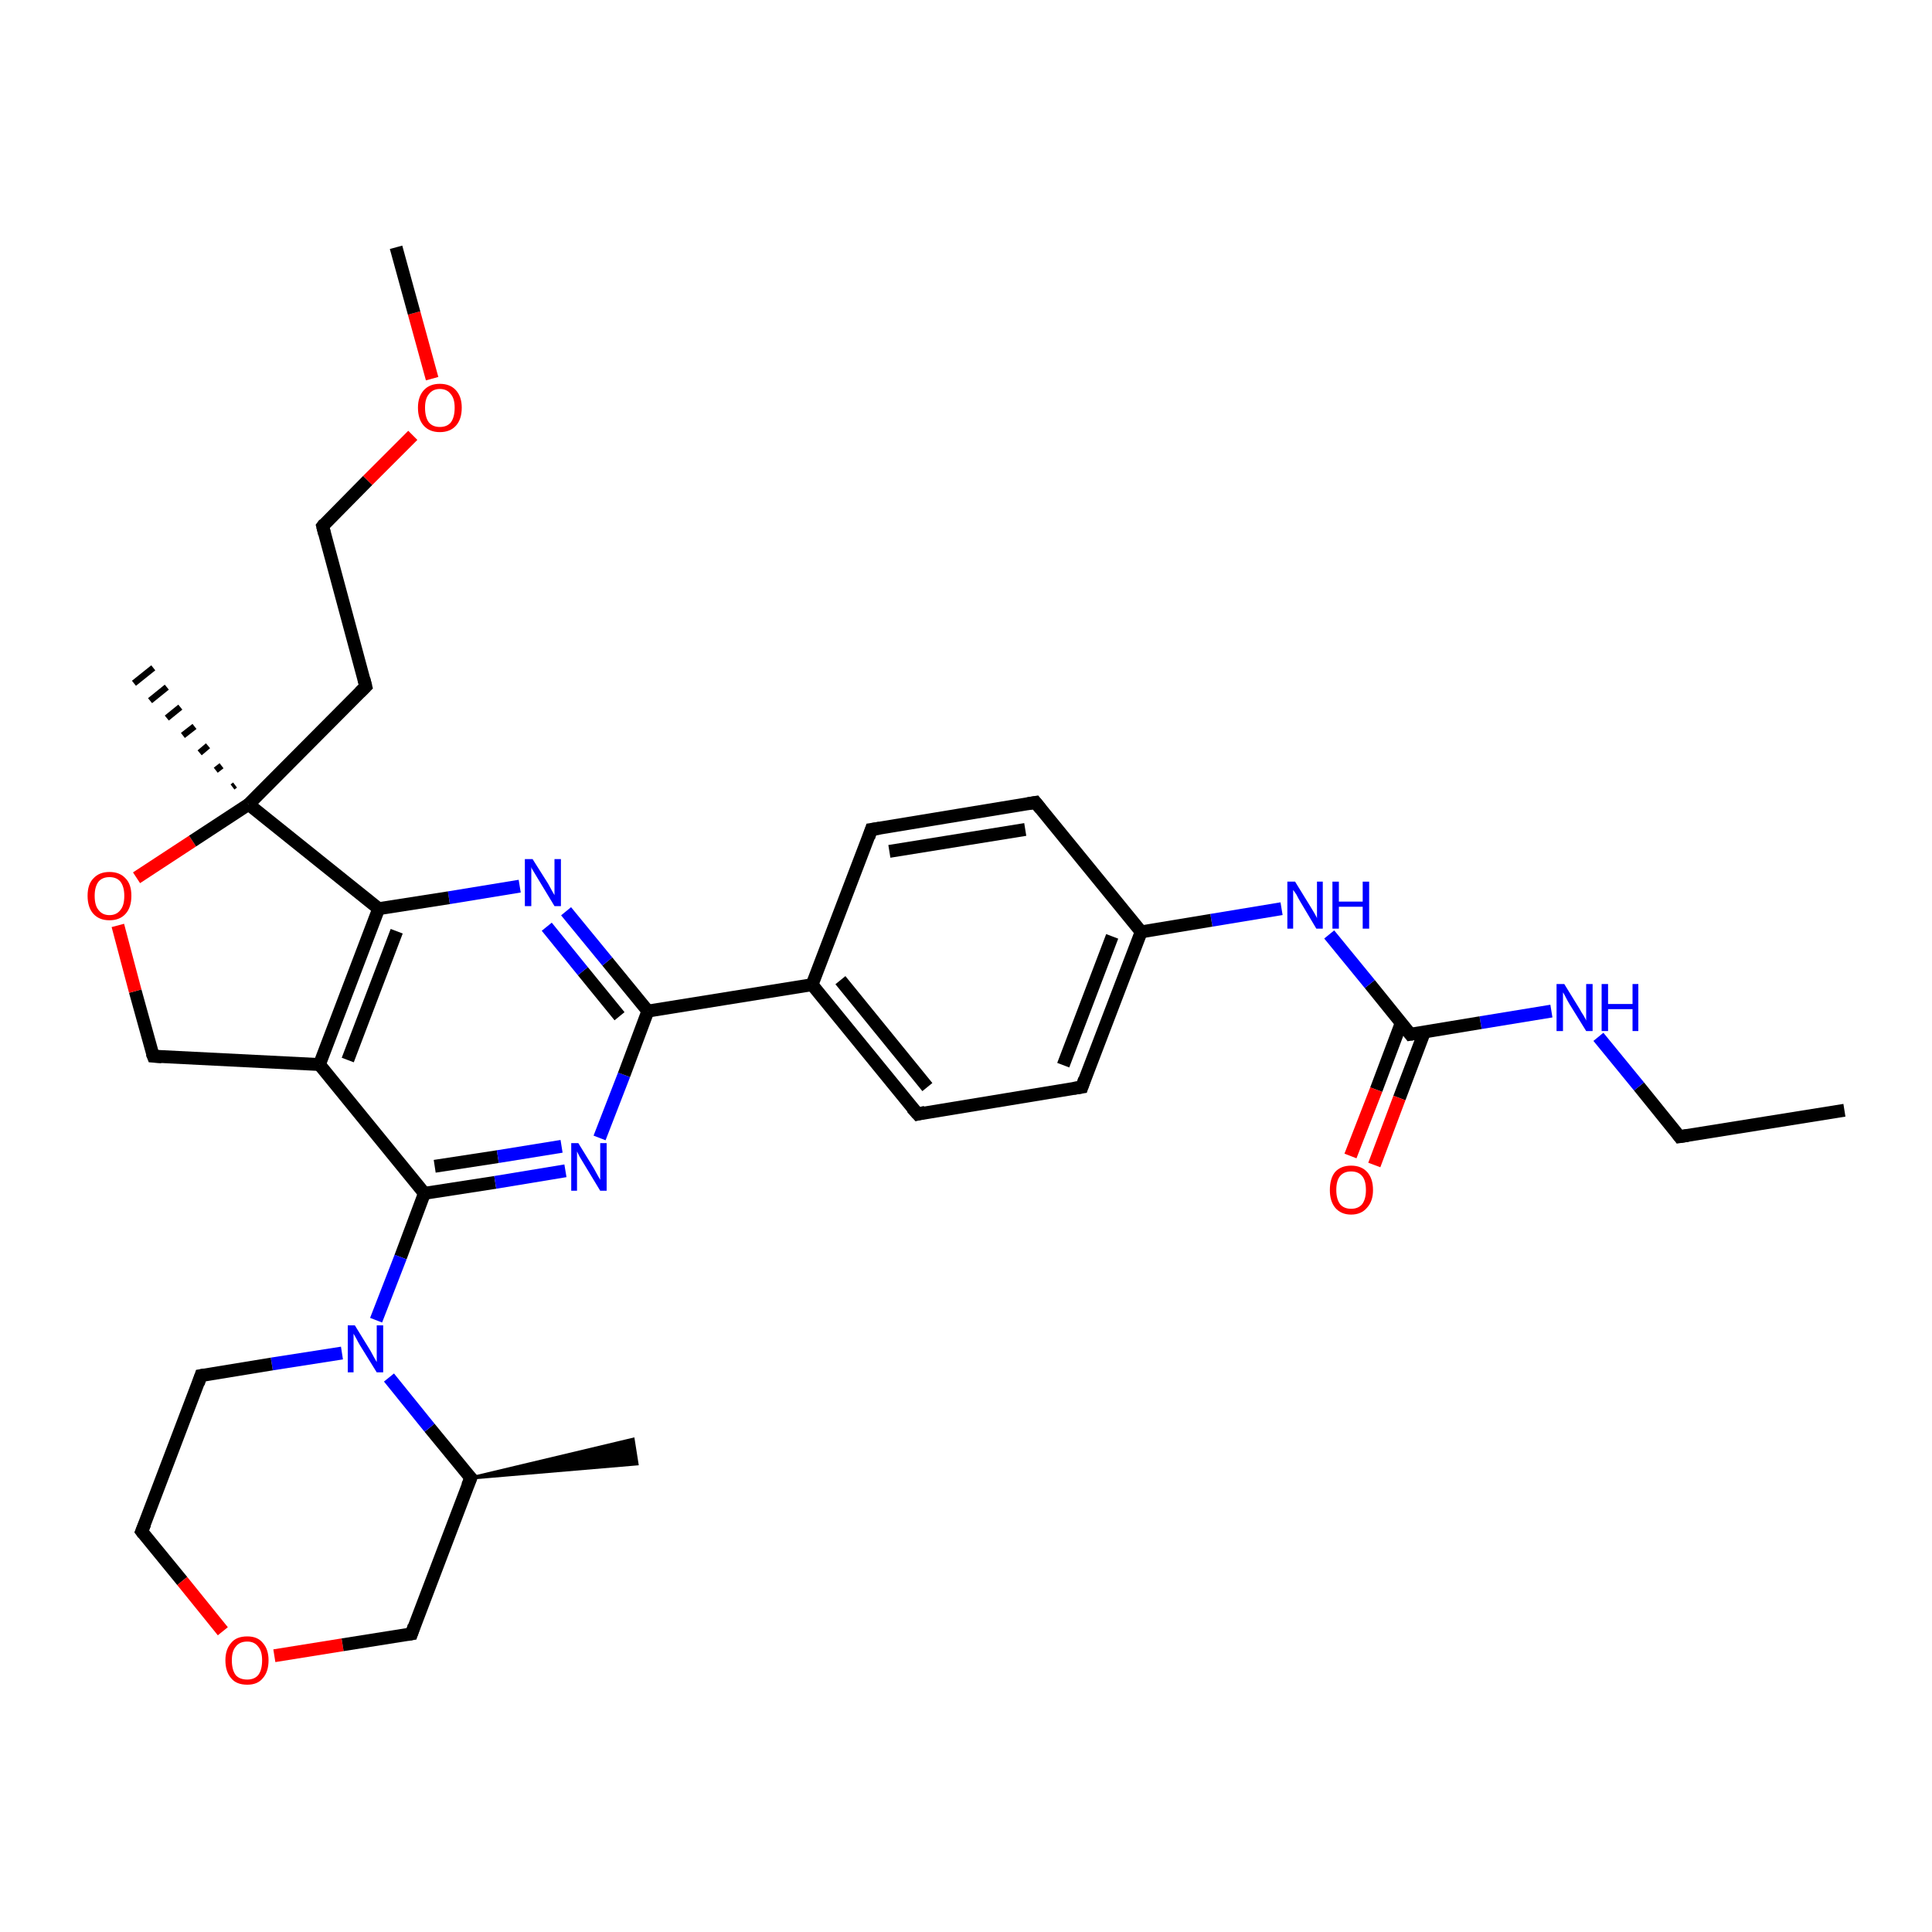 <?xml version='1.0' encoding='iso-8859-1'?>
<svg version='1.1' baseProfile='full'
              xmlns='http://www.w3.org/2000/svg'
                      xmlns:rdkit='http://www.rdkit.org/xml'
                      xmlns:xlink='http://www.w3.org/1999/xlink'
                  xml:space='preserve'
width='300px' height='300px' viewBox='0 0 300 300'>
<!-- END OF HEADER -->
<rect style='opacity:1.0;fill:#FFFFFF;stroke:none' width='300.0' height='300.0' x='0.0' y='0.0'> </rect>
<path class='bond-0 atom-0 atom-1' d='M 286.4,172.4 L 260.8,176.5' style='fill:none;fill-rule:evenodd;stroke:#000000;stroke-width:2.0px;stroke-linecap:butt;stroke-linejoin:miter;stroke-opacity:1' />
<path class='bond-1 atom-1 atom-2' d='M 260.8,176.5 L 254.5,168.7' style='fill:none;fill-rule:evenodd;stroke:#000000;stroke-width:2.0px;stroke-linecap:butt;stroke-linejoin:miter;stroke-opacity:1' />
<path class='bond-1 atom-1 atom-2' d='M 254.5,168.7 L 248.2,161.0' style='fill:none;fill-rule:evenodd;stroke:#0000FF;stroke-width:2.0px;stroke-linecap:butt;stroke-linejoin:miter;stroke-opacity:1' />
<path class='bond-2 atom-2 atom-3' d='M 240.9,157.0 L 229.9,158.8' style='fill:none;fill-rule:evenodd;stroke:#0000FF;stroke-width:2.0px;stroke-linecap:butt;stroke-linejoin:miter;stroke-opacity:1' />
<path class='bond-2 atom-2 atom-3' d='M 229.9,158.8 L 219.0,160.6' style='fill:none;fill-rule:evenodd;stroke:#000000;stroke-width:2.0px;stroke-linecap:butt;stroke-linejoin:miter;stroke-opacity:1' />
<path class='bond-3 atom-3 atom-4' d='M 217.6,158.8 L 213.7,169.2' style='fill:none;fill-rule:evenodd;stroke:#000000;stroke-width:2.0px;stroke-linecap:butt;stroke-linejoin:miter;stroke-opacity:1' />
<path class='bond-3 atom-3 atom-4' d='M 213.7,169.2 L 209.7,179.5' style='fill:none;fill-rule:evenodd;stroke:#FF0000;stroke-width:2.0px;stroke-linecap:butt;stroke-linejoin:miter;stroke-opacity:1' />
<path class='bond-3 atom-3 atom-4' d='M 221.2,160.2 L 217.3,170.5' style='fill:none;fill-rule:evenodd;stroke:#000000;stroke-width:2.0px;stroke-linecap:butt;stroke-linejoin:miter;stroke-opacity:1' />
<path class='bond-3 atom-3 atom-4' d='M 217.3,170.5 L 213.4,180.9' style='fill:none;fill-rule:evenodd;stroke:#FF0000;stroke-width:2.0px;stroke-linecap:butt;stroke-linejoin:miter;stroke-opacity:1' />
<path class='bond-4 atom-3 atom-5' d='M 219.0,160.6 L 212.7,152.8' style='fill:none;fill-rule:evenodd;stroke:#000000;stroke-width:2.0px;stroke-linecap:butt;stroke-linejoin:miter;stroke-opacity:1' />
<path class='bond-4 atom-3 atom-5' d='M 212.7,152.8 L 206.4,145.1' style='fill:none;fill-rule:evenodd;stroke:#0000FF;stroke-width:2.0px;stroke-linecap:butt;stroke-linejoin:miter;stroke-opacity:1' />
<path class='bond-5 atom-5 atom-6' d='M 199.0,141.1 L 188.1,142.9' style='fill:none;fill-rule:evenodd;stroke:#0000FF;stroke-width:2.0px;stroke-linecap:butt;stroke-linejoin:miter;stroke-opacity:1' />
<path class='bond-5 atom-5 atom-6' d='M 188.1,142.9 L 177.2,144.7' style='fill:none;fill-rule:evenodd;stroke:#000000;stroke-width:2.0px;stroke-linecap:butt;stroke-linejoin:miter;stroke-opacity:1' />
<path class='bond-6 atom-6 atom-7' d='M 177.2,144.7 L 168.0,168.8' style='fill:none;fill-rule:evenodd;stroke:#000000;stroke-width:2.0px;stroke-linecap:butt;stroke-linejoin:miter;stroke-opacity:1' />
<path class='bond-6 atom-6 atom-7' d='M 172.7,145.4 L 165.1,165.4' style='fill:none;fill-rule:evenodd;stroke:#000000;stroke-width:2.0px;stroke-linecap:butt;stroke-linejoin:miter;stroke-opacity:1' />
<path class='bond-7 atom-7 atom-8' d='M 168.0,168.8 L 142.5,173.0' style='fill:none;fill-rule:evenodd;stroke:#000000;stroke-width:2.0px;stroke-linecap:butt;stroke-linejoin:miter;stroke-opacity:1' />
<path class='bond-8 atom-8 atom-9' d='M 142.5,173.0 L 126.1,152.9' style='fill:none;fill-rule:evenodd;stroke:#000000;stroke-width:2.0px;stroke-linecap:butt;stroke-linejoin:miter;stroke-opacity:1' />
<path class='bond-8 atom-8 atom-9' d='M 144.0,168.8 L 130.5,152.2' style='fill:none;fill-rule:evenodd;stroke:#000000;stroke-width:2.0px;stroke-linecap:butt;stroke-linejoin:miter;stroke-opacity:1' />
<path class='bond-9 atom-9 atom-10' d='M 126.1,152.9 L 135.3,128.8' style='fill:none;fill-rule:evenodd;stroke:#000000;stroke-width:2.0px;stroke-linecap:butt;stroke-linejoin:miter;stroke-opacity:1' />
<path class='bond-10 atom-10 atom-11' d='M 135.3,128.8 L 160.8,124.6' style='fill:none;fill-rule:evenodd;stroke:#000000;stroke-width:2.0px;stroke-linecap:butt;stroke-linejoin:miter;stroke-opacity:1' />
<path class='bond-10 atom-10 atom-11' d='M 138.1,132.2 L 159.2,128.8' style='fill:none;fill-rule:evenodd;stroke:#000000;stroke-width:2.0px;stroke-linecap:butt;stroke-linejoin:miter;stroke-opacity:1' />
<path class='bond-11 atom-9 atom-12' d='M 126.1,152.9 L 100.6,157.0' style='fill:none;fill-rule:evenodd;stroke:#000000;stroke-width:2.0px;stroke-linecap:butt;stroke-linejoin:miter;stroke-opacity:1' />
<path class='bond-12 atom-12 atom-13' d='M 100.6,157.0 L 94.3,149.3' style='fill:none;fill-rule:evenodd;stroke:#000000;stroke-width:2.0px;stroke-linecap:butt;stroke-linejoin:miter;stroke-opacity:1' />
<path class='bond-12 atom-12 atom-13' d='M 94.3,149.3 L 87.9,141.5' style='fill:none;fill-rule:evenodd;stroke:#0000FF;stroke-width:2.0px;stroke-linecap:butt;stroke-linejoin:miter;stroke-opacity:1' />
<path class='bond-12 atom-12 atom-13' d='M 96.2,157.8 L 90.5,150.8' style='fill:none;fill-rule:evenodd;stroke:#000000;stroke-width:2.0px;stroke-linecap:butt;stroke-linejoin:miter;stroke-opacity:1' />
<path class='bond-12 atom-12 atom-13' d='M 90.5,150.8 L 84.9,143.9' style='fill:none;fill-rule:evenodd;stroke:#0000FF;stroke-width:2.0px;stroke-linecap:butt;stroke-linejoin:miter;stroke-opacity:1' />
<path class='bond-13 atom-13 atom-14' d='M 80.7,137.6 L 69.7,139.4' style='fill:none;fill-rule:evenodd;stroke:#0000FF;stroke-width:2.0px;stroke-linecap:butt;stroke-linejoin:miter;stroke-opacity:1' />
<path class='bond-13 atom-13 atom-14' d='M 69.7,139.4 L 58.8,141.1' style='fill:none;fill-rule:evenodd;stroke:#000000;stroke-width:2.0px;stroke-linecap:butt;stroke-linejoin:miter;stroke-opacity:1' />
<path class='bond-14 atom-14 atom-15' d='M 58.8,141.1 L 49.6,165.3' style='fill:none;fill-rule:evenodd;stroke:#000000;stroke-width:2.0px;stroke-linecap:butt;stroke-linejoin:miter;stroke-opacity:1' />
<path class='bond-14 atom-14 atom-15' d='M 61.6,144.6 L 54.0,164.6' style='fill:none;fill-rule:evenodd;stroke:#000000;stroke-width:2.0px;stroke-linecap:butt;stroke-linejoin:miter;stroke-opacity:1' />
<path class='bond-15 atom-15 atom-16' d='M 49.6,165.3 L 23.8,164.0' style='fill:none;fill-rule:evenodd;stroke:#000000;stroke-width:2.0px;stroke-linecap:butt;stroke-linejoin:miter;stroke-opacity:1' />
<path class='bond-16 atom-16 atom-17' d='M 23.8,164.0 L 21.0,153.9' style='fill:none;fill-rule:evenodd;stroke:#000000;stroke-width:2.0px;stroke-linecap:butt;stroke-linejoin:miter;stroke-opacity:1' />
<path class='bond-16 atom-16 atom-17' d='M 21.0,153.9 L 18.3,143.7' style='fill:none;fill-rule:evenodd;stroke:#FF0000;stroke-width:2.0px;stroke-linecap:butt;stroke-linejoin:miter;stroke-opacity:1' />
<path class='bond-17 atom-17 atom-18' d='M 21.2,136.3 L 29.9,130.6' style='fill:none;fill-rule:evenodd;stroke:#FF0000;stroke-width:2.0px;stroke-linecap:butt;stroke-linejoin:miter;stroke-opacity:1' />
<path class='bond-17 atom-17 atom-18' d='M 29.9,130.6 L 38.6,124.9' style='fill:none;fill-rule:evenodd;stroke:#000000;stroke-width:2.0px;stroke-linecap:butt;stroke-linejoin:miter;stroke-opacity:1' />
<path class='bond-18 atom-18 atom-19' d='M 36.1,122.2 L 36.5,121.9' style='fill:none;fill-rule:evenodd;stroke:#000000;stroke-width:1.0px;stroke-linecap:butt;stroke-linejoin:miter;stroke-opacity:1' />
<path class='bond-18 atom-18 atom-19' d='M 33.5,119.6 L 34.4,118.9' style='fill:none;fill-rule:evenodd;stroke:#000000;stroke-width:1.0px;stroke-linecap:butt;stroke-linejoin:miter;stroke-opacity:1' />
<path class='bond-18 atom-18 atom-19' d='M 31.0,116.9 L 32.3,115.8' style='fill:none;fill-rule:evenodd;stroke:#000000;stroke-width:1.0px;stroke-linecap:butt;stroke-linejoin:miter;stroke-opacity:1' />
<path class='bond-18 atom-18 atom-19' d='M 28.4,114.2 L 30.2,112.8' style='fill:none;fill-rule:evenodd;stroke:#000000;stroke-width:1.0px;stroke-linecap:butt;stroke-linejoin:miter;stroke-opacity:1' />
<path class='bond-18 atom-18 atom-19' d='M 25.9,111.5 L 28.0,109.8' style='fill:none;fill-rule:evenodd;stroke:#000000;stroke-width:1.0px;stroke-linecap:butt;stroke-linejoin:miter;stroke-opacity:1' />
<path class='bond-18 atom-18 atom-19' d='M 23.3,108.8 L 25.9,106.7' style='fill:none;fill-rule:evenodd;stroke:#000000;stroke-width:1.0px;stroke-linecap:butt;stroke-linejoin:miter;stroke-opacity:1' />
<path class='bond-18 atom-18 atom-19' d='M 20.8,106.1 L 23.8,103.7' style='fill:none;fill-rule:evenodd;stroke:#000000;stroke-width:1.0px;stroke-linecap:butt;stroke-linejoin:miter;stroke-opacity:1' />
<path class='bond-19 atom-18 atom-20' d='M 38.6,124.9 L 56.8,106.6' style='fill:none;fill-rule:evenodd;stroke:#000000;stroke-width:2.0px;stroke-linecap:butt;stroke-linejoin:miter;stroke-opacity:1' />
<path class='bond-20 atom-20 atom-21' d='M 56.8,106.6 L 50.1,81.7' style='fill:none;fill-rule:evenodd;stroke:#000000;stroke-width:2.0px;stroke-linecap:butt;stroke-linejoin:miter;stroke-opacity:1' />
<path class='bond-21 atom-21 atom-22' d='M 50.1,81.7 L 57.1,74.6' style='fill:none;fill-rule:evenodd;stroke:#000000;stroke-width:2.0px;stroke-linecap:butt;stroke-linejoin:miter;stroke-opacity:1' />
<path class='bond-21 atom-21 atom-22' d='M 57.1,74.6 L 64.1,67.6' style='fill:none;fill-rule:evenodd;stroke:#FF0000;stroke-width:2.0px;stroke-linecap:butt;stroke-linejoin:miter;stroke-opacity:1' />
<path class='bond-22 atom-22 atom-23' d='M 67.1,58.8 L 64.3,48.6' style='fill:none;fill-rule:evenodd;stroke:#FF0000;stroke-width:2.0px;stroke-linecap:butt;stroke-linejoin:miter;stroke-opacity:1' />
<path class='bond-22 atom-22 atom-23' d='M 64.3,48.6 L 61.5,38.4' style='fill:none;fill-rule:evenodd;stroke:#000000;stroke-width:2.0px;stroke-linecap:butt;stroke-linejoin:miter;stroke-opacity:1' />
<path class='bond-23 atom-15 atom-24' d='M 49.6,165.3 L 65.9,185.3' style='fill:none;fill-rule:evenodd;stroke:#000000;stroke-width:2.0px;stroke-linecap:butt;stroke-linejoin:miter;stroke-opacity:1' />
<path class='bond-24 atom-24 atom-25' d='M 65.9,185.3 L 76.9,183.6' style='fill:none;fill-rule:evenodd;stroke:#000000;stroke-width:2.0px;stroke-linecap:butt;stroke-linejoin:miter;stroke-opacity:1' />
<path class='bond-24 atom-24 atom-25' d='M 76.9,183.6 L 87.8,181.8' style='fill:none;fill-rule:evenodd;stroke:#0000FF;stroke-width:2.0px;stroke-linecap:butt;stroke-linejoin:miter;stroke-opacity:1' />
<path class='bond-24 atom-24 atom-25' d='M 67.5,181.1 L 77.3,179.6' style='fill:none;fill-rule:evenodd;stroke:#000000;stroke-width:2.0px;stroke-linecap:butt;stroke-linejoin:miter;stroke-opacity:1' />
<path class='bond-24 atom-24 atom-25' d='M 77.3,179.6 L 87.2,178.0' style='fill:none;fill-rule:evenodd;stroke:#0000FF;stroke-width:2.0px;stroke-linecap:butt;stroke-linejoin:miter;stroke-opacity:1' />
<path class='bond-25 atom-24 atom-26' d='M 65.9,185.3 L 62.2,195.2' style='fill:none;fill-rule:evenodd;stroke:#000000;stroke-width:2.0px;stroke-linecap:butt;stroke-linejoin:miter;stroke-opacity:1' />
<path class='bond-25 atom-24 atom-26' d='M 62.2,195.2 L 58.4,205.0' style='fill:none;fill-rule:evenodd;stroke:#0000FF;stroke-width:2.0px;stroke-linecap:butt;stroke-linejoin:miter;stroke-opacity:1' />
<path class='bond-26 atom-26 atom-27' d='M 53.1,210.1 L 42.2,211.8' style='fill:none;fill-rule:evenodd;stroke:#0000FF;stroke-width:2.0px;stroke-linecap:butt;stroke-linejoin:miter;stroke-opacity:1' />
<path class='bond-26 atom-26 atom-27' d='M 42.2,211.8 L 31.2,213.6' style='fill:none;fill-rule:evenodd;stroke:#000000;stroke-width:2.0px;stroke-linecap:butt;stroke-linejoin:miter;stroke-opacity:1' />
<path class='bond-27 atom-27 atom-28' d='M 31.2,213.6 L 22.0,237.8' style='fill:none;fill-rule:evenodd;stroke:#000000;stroke-width:2.0px;stroke-linecap:butt;stroke-linejoin:miter;stroke-opacity:1' />
<path class='bond-28 atom-28 atom-29' d='M 22.0,237.8 L 28.3,245.5' style='fill:none;fill-rule:evenodd;stroke:#000000;stroke-width:2.0px;stroke-linecap:butt;stroke-linejoin:miter;stroke-opacity:1' />
<path class='bond-28 atom-28 atom-29' d='M 28.3,245.5 L 34.6,253.3' style='fill:none;fill-rule:evenodd;stroke:#FF0000;stroke-width:2.0px;stroke-linecap:butt;stroke-linejoin:miter;stroke-opacity:1' />
<path class='bond-29 atom-29 atom-30' d='M 42.6,257.1 L 53.2,255.4' style='fill:none;fill-rule:evenodd;stroke:#FF0000;stroke-width:2.0px;stroke-linecap:butt;stroke-linejoin:miter;stroke-opacity:1' />
<path class='bond-29 atom-29 atom-30' d='M 53.2,255.4 L 63.9,253.7' style='fill:none;fill-rule:evenodd;stroke:#000000;stroke-width:2.0px;stroke-linecap:butt;stroke-linejoin:miter;stroke-opacity:1' />
<path class='bond-30 atom-30 atom-31' d='M 63.9,253.7 L 73.1,229.5' style='fill:none;fill-rule:evenodd;stroke:#000000;stroke-width:2.0px;stroke-linecap:butt;stroke-linejoin:miter;stroke-opacity:1' />
<path class='bond-31 atom-31 atom-32' d='M 73.1,229.5 L 98.3,223.5 L 98.9,227.3 Z' style='fill:#000000;fill-rule:evenodd;fill-opacity:1;stroke:#000000;stroke-width:0.5px;stroke-linecap:butt;stroke-linejoin:miter;stroke-opacity:1;' />
<path class='bond-32 atom-11 atom-6' d='M 160.8,124.6 L 177.2,144.7' style='fill:none;fill-rule:evenodd;stroke:#000000;stroke-width:2.0px;stroke-linecap:butt;stroke-linejoin:miter;stroke-opacity:1' />
<path class='bond-33 atom-25 atom-12' d='M 93.1,176.7 L 96.9,166.9' style='fill:none;fill-rule:evenodd;stroke:#0000FF;stroke-width:2.0px;stroke-linecap:butt;stroke-linejoin:miter;stroke-opacity:1' />
<path class='bond-33 atom-25 atom-12' d='M 96.9,166.9 L 100.6,157.0' style='fill:none;fill-rule:evenodd;stroke:#000000;stroke-width:2.0px;stroke-linecap:butt;stroke-linejoin:miter;stroke-opacity:1' />
<path class='bond-34 atom-31 atom-26' d='M 73.1,229.5 L 66.7,221.7' style='fill:none;fill-rule:evenodd;stroke:#000000;stroke-width:2.0px;stroke-linecap:butt;stroke-linejoin:miter;stroke-opacity:1' />
<path class='bond-34 atom-31 atom-26' d='M 66.7,221.7 L 60.4,213.9' style='fill:none;fill-rule:evenodd;stroke:#0000FF;stroke-width:2.0px;stroke-linecap:butt;stroke-linejoin:miter;stroke-opacity:1' />
<path class='bond-35 atom-18 atom-14' d='M 38.6,124.9 L 58.8,141.1' style='fill:none;fill-rule:evenodd;stroke:#000000;stroke-width:2.0px;stroke-linecap:butt;stroke-linejoin:miter;stroke-opacity:1' />
<path d='M 262.1,176.3 L 260.8,176.5 L 260.5,176.1' style='fill:none;stroke:#000000;stroke-width:2.0px;stroke-linecap:butt;stroke-linejoin:miter;stroke-opacity:1;' />
<path d='M 219.6,160.5 L 219.0,160.6 L 218.7,160.2' style='fill:none;stroke:#000000;stroke-width:2.0px;stroke-linecap:butt;stroke-linejoin:miter;stroke-opacity:1;' />
<path d='M 168.4,167.6 L 168.0,168.8 L 166.7,169.0' style='fill:none;stroke:#000000;stroke-width:2.0px;stroke-linecap:butt;stroke-linejoin:miter;stroke-opacity:1;' />
<path d='M 143.7,172.7 L 142.5,173.0 L 141.6,172.0' style='fill:none;stroke:#000000;stroke-width:2.0px;stroke-linecap:butt;stroke-linejoin:miter;stroke-opacity:1;' />
<path d='M 134.9,130.0 L 135.3,128.8 L 136.6,128.6' style='fill:none;stroke:#000000;stroke-width:2.0px;stroke-linecap:butt;stroke-linejoin:miter;stroke-opacity:1;' />
<path d='M 159.6,124.8 L 160.8,124.6 L 161.6,125.6' style='fill:none;stroke:#000000;stroke-width:2.0px;stroke-linecap:butt;stroke-linejoin:miter;stroke-opacity:1;' />
<path d='M 25.1,164.1 L 23.8,164.0 L 23.6,163.5' style='fill:none;stroke:#000000;stroke-width:2.0px;stroke-linecap:butt;stroke-linejoin:miter;stroke-opacity:1;' />
<path d='M 55.9,107.5 L 56.8,106.6 L 56.5,105.4' style='fill:none;stroke:#000000;stroke-width:2.0px;stroke-linecap:butt;stroke-linejoin:miter;stroke-opacity:1;' />
<path d='M 50.4,82.9 L 50.1,81.7 L 50.4,81.3' style='fill:none;stroke:#000000;stroke-width:2.0px;stroke-linecap:butt;stroke-linejoin:miter;stroke-opacity:1;' />
<path d='M 31.8,213.5 L 31.2,213.6 L 30.8,214.8' style='fill:none;stroke:#000000;stroke-width:2.0px;stroke-linecap:butt;stroke-linejoin:miter;stroke-opacity:1;' />
<path d='M 22.5,236.6 L 22.0,237.8 L 22.3,238.2' style='fill:none;stroke:#000000;stroke-width:2.0px;stroke-linecap:butt;stroke-linejoin:miter;stroke-opacity:1;' />
<path d='M 63.3,253.8 L 63.9,253.7 L 64.3,252.5' style='fill:none;stroke:#000000;stroke-width:2.0px;stroke-linecap:butt;stroke-linejoin:miter;stroke-opacity:1;' />
<path d='M 72.6,230.7 L 73.1,229.5 L 72.7,229.1' style='fill:none;stroke:#000000;stroke-width:2.0px;stroke-linecap:butt;stroke-linejoin:miter;stroke-opacity:1;' />
<path class='atom-2' d='M 242.9 152.8
L 245.3 156.7
Q 245.5 157.1, 245.9 157.7
Q 246.3 158.4, 246.3 158.5
L 246.3 152.8
L 247.3 152.8
L 247.3 160.1
L 246.3 160.1
L 243.7 155.9
Q 243.4 155.4, 243.1 154.8
Q 242.8 154.2, 242.7 154.1
L 242.7 160.1
L 241.7 160.1
L 241.7 152.8
L 242.9 152.8
' fill='#0000FF'/>
<path class='atom-2' d='M 248.7 152.8
L 249.7 152.8
L 249.7 155.9
L 253.5 155.9
L 253.5 152.8
L 254.4 152.8
L 254.4 160.1
L 253.5 160.1
L 253.5 156.7
L 249.7 156.7
L 249.7 160.1
L 248.7 160.1
L 248.7 152.8
' fill='#0000FF'/>
<path class='atom-4' d='M 206.5 184.8
Q 206.5 183.0, 207.3 182.0
Q 208.2 181.0, 209.8 181.0
Q 211.4 181.0, 212.3 182.0
Q 213.2 183.0, 213.2 184.8
Q 213.2 186.5, 212.3 187.5
Q 211.4 188.6, 209.8 188.6
Q 208.2 188.6, 207.3 187.5
Q 206.5 186.5, 206.5 184.8
M 209.8 187.7
Q 210.9 187.7, 211.5 187.0
Q 212.1 186.2, 212.1 184.8
Q 212.1 183.3, 211.5 182.6
Q 210.9 181.9, 209.8 181.9
Q 208.7 181.9, 208.1 182.6
Q 207.5 183.3, 207.5 184.8
Q 207.5 186.2, 208.1 187.0
Q 208.7 187.7, 209.8 187.7
' fill='#FF0000'/>
<path class='atom-5' d='M 201.1 136.9
L 203.5 140.8
Q 203.7 141.1, 204.1 141.8
Q 204.5 142.5, 204.5 142.6
L 204.5 136.9
L 205.4 136.9
L 205.4 144.2
L 204.4 144.2
L 201.9 140.0
Q 201.6 139.5, 201.3 138.9
Q 200.9 138.3, 200.8 138.2
L 200.8 144.2
L 199.9 144.2
L 199.9 136.9
L 201.1 136.9
' fill='#0000FF'/>
<path class='atom-5' d='M 206.9 136.9
L 207.9 136.9
L 207.9 140.0
L 211.6 140.0
L 211.6 136.9
L 212.6 136.9
L 212.6 144.2
L 211.6 144.2
L 211.6 140.8
L 207.9 140.8
L 207.9 144.2
L 206.9 144.2
L 206.9 136.9
' fill='#0000FF'/>
<path class='atom-13' d='M 82.7 133.4
L 85.1 137.2
Q 85.3 137.6, 85.7 138.3
Q 86.1 139.0, 86.1 139.0
L 86.1 133.4
L 87.1 133.4
L 87.1 140.7
L 86.1 140.7
L 83.5 136.4
Q 83.2 135.9, 82.9 135.4
Q 82.5 134.8, 82.5 134.6
L 82.5 140.7
L 81.5 140.7
L 81.5 133.4
L 82.7 133.4
' fill='#0000FF'/>
<path class='atom-17' d='M 13.6 139.1
Q 13.6 137.3, 14.5 136.4
Q 15.4 135.4, 17.0 135.4
Q 18.6 135.4, 19.5 136.4
Q 20.4 137.3, 20.4 139.1
Q 20.4 140.9, 19.5 141.9
Q 18.6 142.9, 17.0 142.9
Q 15.4 142.9, 14.5 141.9
Q 13.6 140.9, 13.6 139.1
M 17.0 142.1
Q 18.1 142.1, 18.7 141.3
Q 19.3 140.6, 19.3 139.1
Q 19.3 137.7, 18.7 136.9
Q 18.1 136.2, 17.0 136.2
Q 15.9 136.2, 15.3 136.9
Q 14.7 137.7, 14.7 139.1
Q 14.7 140.6, 15.3 141.3
Q 15.9 142.1, 17.0 142.1
' fill='#FF0000'/>
<path class='atom-22' d='M 64.9 63.3
Q 64.9 61.6, 65.8 60.6
Q 66.7 59.6, 68.3 59.6
Q 69.9 59.6, 70.8 60.6
Q 71.7 61.6, 71.7 63.3
Q 71.7 65.1, 70.8 66.1
Q 69.9 67.1, 68.3 67.1
Q 66.7 67.1, 65.8 66.1
Q 64.9 65.1, 64.9 63.3
M 68.3 66.3
Q 69.4 66.3, 70.0 65.6
Q 70.6 64.8, 70.6 63.3
Q 70.6 61.9, 70.0 61.2
Q 69.4 60.4, 68.3 60.4
Q 67.2 60.4, 66.6 61.2
Q 66.0 61.9, 66.0 63.3
Q 66.0 64.8, 66.6 65.6
Q 67.2 66.3, 68.3 66.3
' fill='#FF0000'/>
<path class='atom-25' d='M 89.8 177.5
L 92.2 181.4
Q 92.4 181.8, 92.8 182.5
Q 93.2 183.2, 93.2 183.2
L 93.2 177.5
L 94.2 177.5
L 94.2 184.9
L 93.2 184.9
L 90.6 180.6
Q 90.3 180.1, 90.0 179.6
Q 89.7 179.0, 89.6 178.8
L 89.6 184.9
L 88.7 184.9
L 88.7 177.5
L 89.8 177.5
' fill='#0000FF'/>
<path class='atom-26' d='M 55.1 205.8
L 57.5 209.7
Q 57.7 210.1, 58.1 210.8
Q 58.5 211.5, 58.5 211.5
L 58.5 205.8
L 59.5 205.8
L 59.5 213.1
L 58.5 213.1
L 55.9 208.9
Q 55.6 208.4, 55.3 207.8
Q 55.0 207.3, 54.9 207.1
L 54.9 213.1
L 54.0 213.1
L 54.0 205.8
L 55.1 205.8
' fill='#0000FF'/>
<path class='atom-29' d='M 35.0 257.8
Q 35.0 256.1, 35.9 255.1
Q 36.7 254.1, 38.4 254.1
Q 40.0 254.1, 40.8 255.1
Q 41.7 256.1, 41.7 257.8
Q 41.7 259.6, 40.8 260.6
Q 40.0 261.6, 38.4 261.6
Q 36.7 261.6, 35.9 260.6
Q 35.0 259.6, 35.0 257.8
M 38.4 260.8
Q 39.5 260.8, 40.1 260.1
Q 40.7 259.3, 40.7 257.8
Q 40.7 256.4, 40.1 255.7
Q 39.5 254.9, 38.4 254.9
Q 37.2 254.9, 36.6 255.7
Q 36.0 256.4, 36.0 257.8
Q 36.0 259.3, 36.6 260.1
Q 37.2 260.8, 38.4 260.8
' fill='#FF0000'/>
</svg>
